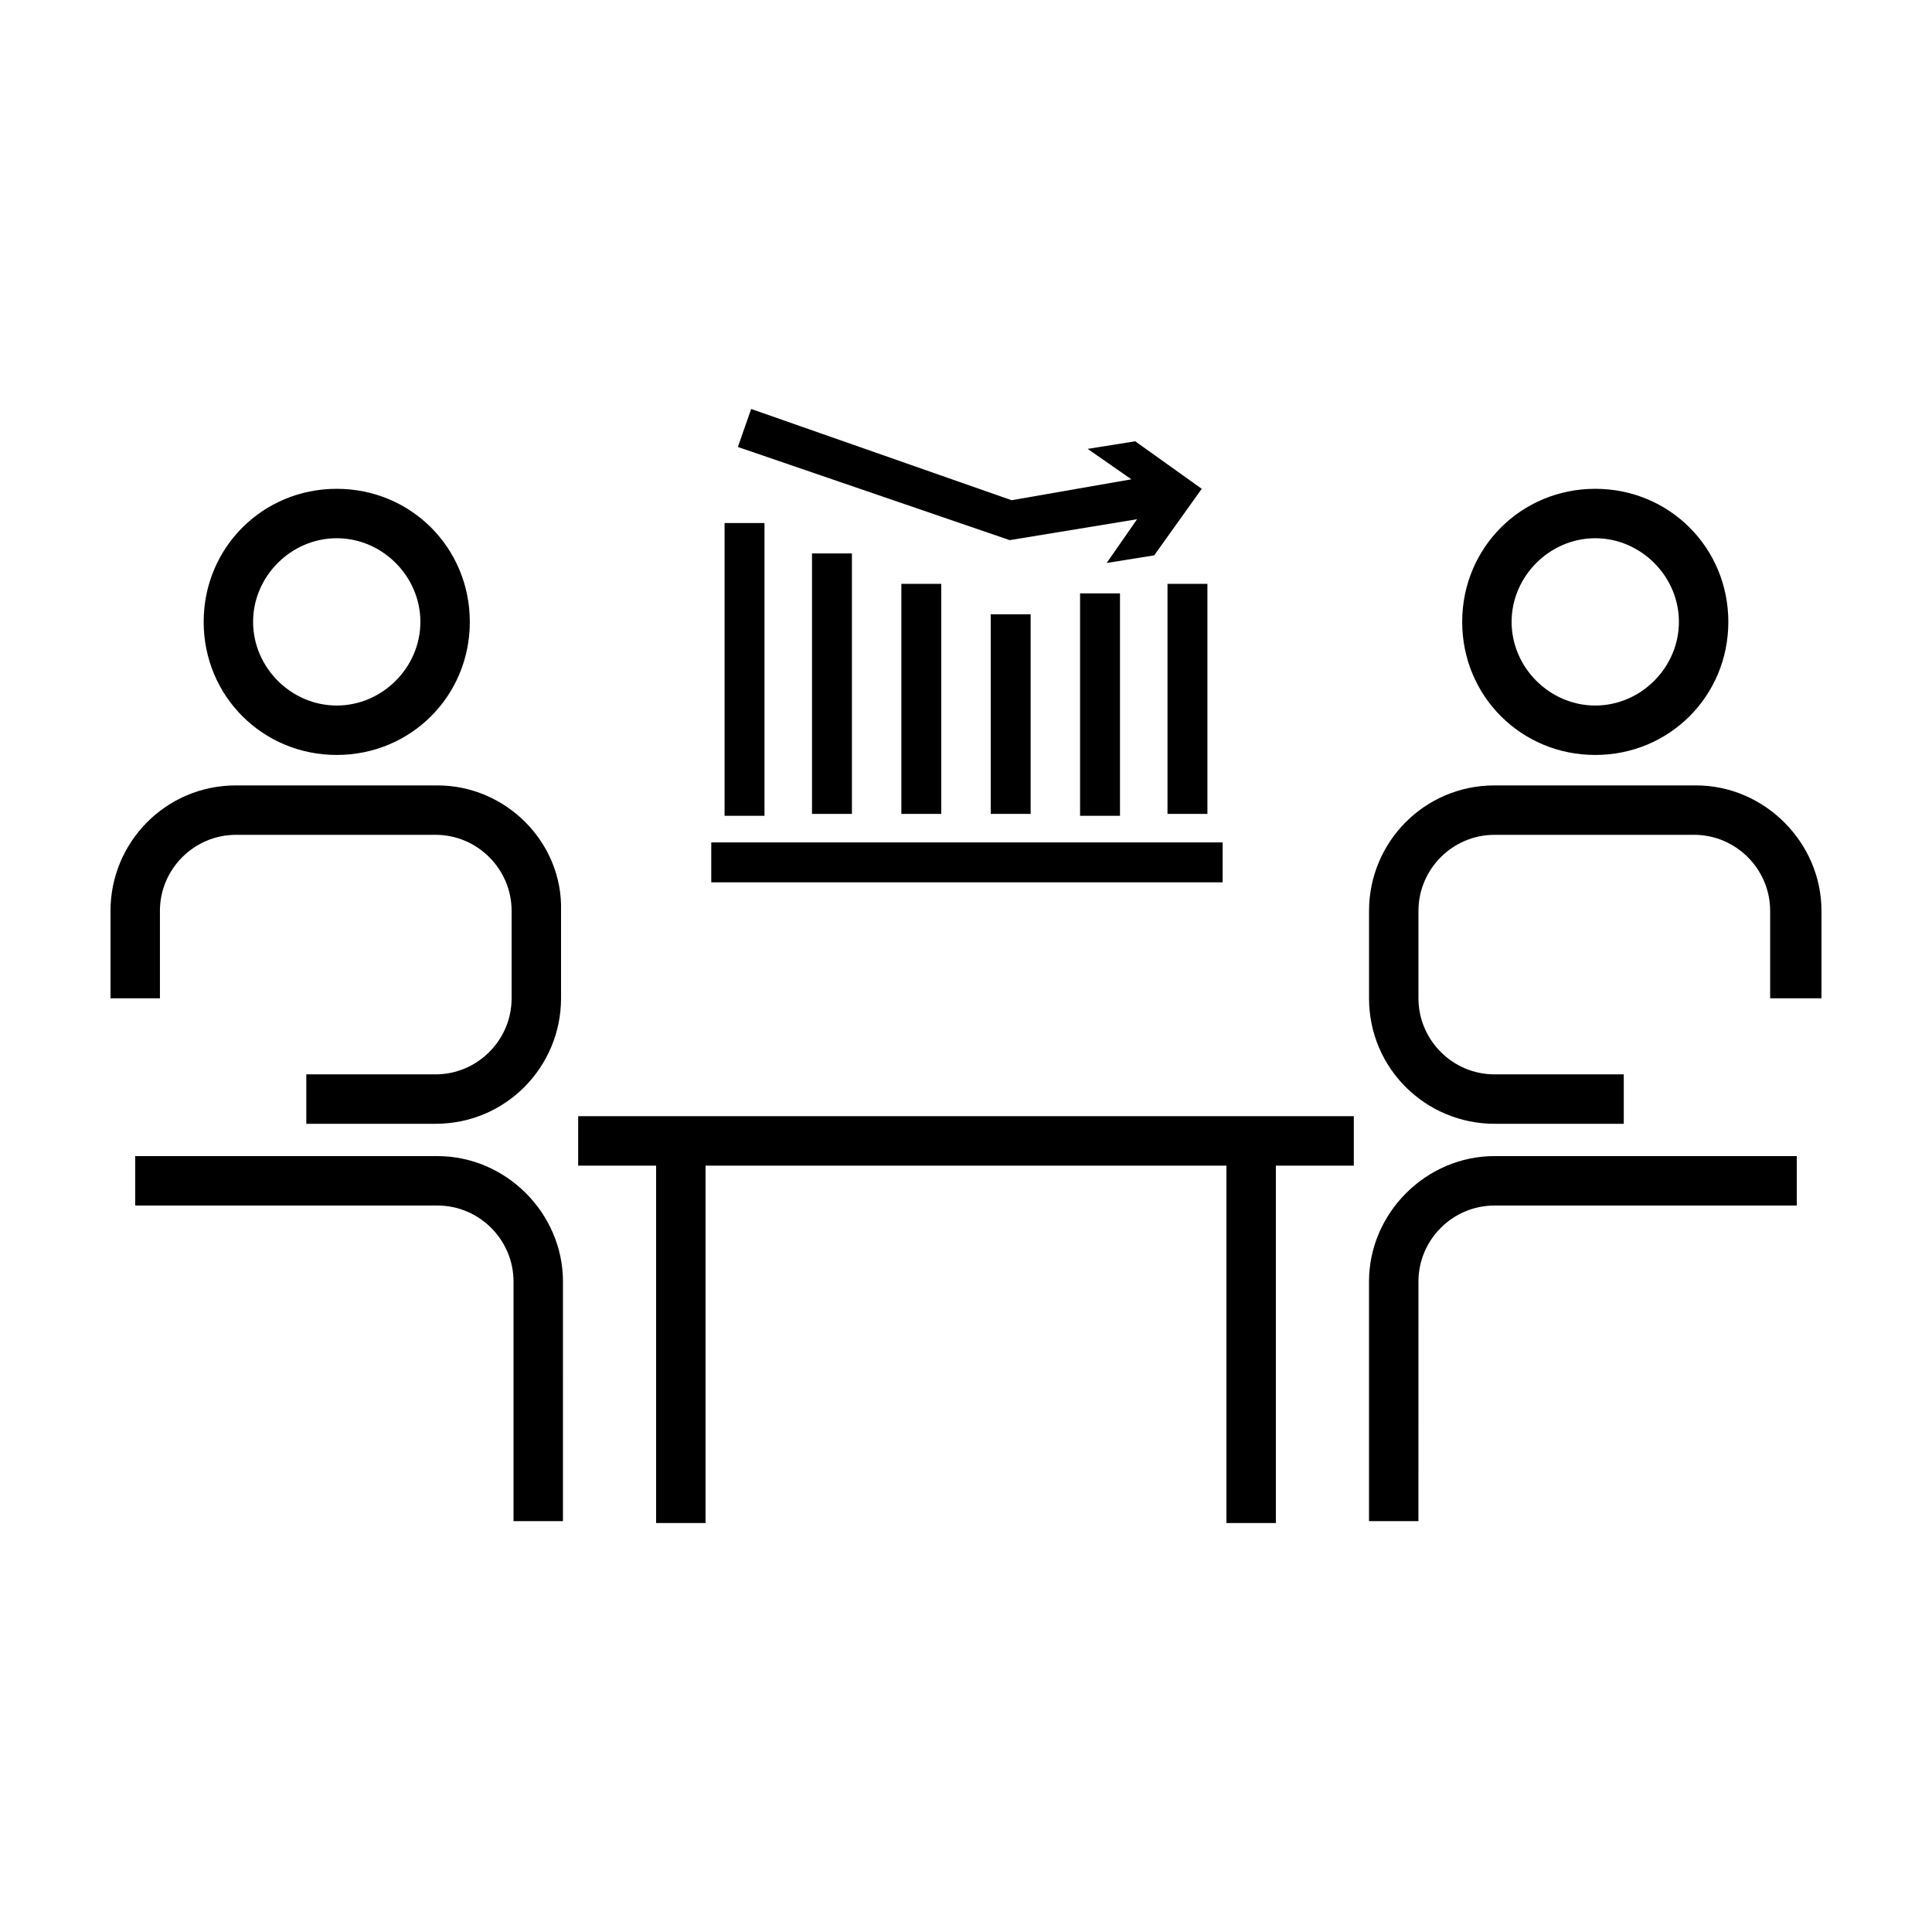 <?xml version="1.0" encoding="UTF-8"?>
<!-- The Best Svg Icon site in the world: iconSvg.co, Visit us! https://iconsvg.co -->
<svg fill="#000000" width="800px" height="800px" version="1.1" viewBox="144 144 512 512" xmlns="http://www.w3.org/2000/svg">
 <g>
  <path d="m336.02 282.61h10.578v77.586h-10.578z"/>
  <path d="m382.87 298.73h10.578v60.961h-10.578z"/>
  <path d="m453.4 298.73h10.578v60.961h-10.578z"/>
  <path d="m406.55 306.79h10.578v52.898h-10.578z"/>
  <path d="m430.23 301.25h10.578v58.945h-10.578z"/>
  <path d="m359.19 290.67h10.578v69.023h-10.578z"/>
  <path d="m332.49 367.25h135.52v10.578h-135.52z"/>
  <path d="m445.34 281.6-8.059 11.59 12.594-2.016 12.598-17.633-17.637-12.598-12.594 2.016 11.586 8.062-31.738 5.543-69.023-24.184-3.523 10.074 72.043 24.688z"/>
  <path d="m566.76 344.07c19.648 0 35.266-15.617 35.266-35.266 0-19.648-15.617-35.266-35.266-35.266-19.648 0-35.266 15.617-35.266 35.266 0 19.648 15.617 35.266 35.266 35.266zm0-57.434c12.09 0 22.168 10.078 22.168 22.168s-10.078 22.168-22.168 22.168c-12.09 0-22.168-10.078-22.168-22.168 0.004-12.09 10.078-22.168 22.168-22.168z"/>
  <path d="m593.46 352.14h-53.402c-18.641 0-33.25 15.113-33.25 33.25v23.176c0 18.641 15.113 33.25 33.25 33.25h34.258v-13.098h-34.258c-11.082 0-20.152-9.07-20.152-20.152v-23.176c0-11.082 9.07-20.152 20.152-20.152h52.898c11.082 0 20.152 9.07 20.152 20.152v23.176h13.602v-23.176c0-18.137-15.113-33.25-33.25-33.25z"/>
  <path d="m506.8 483.63v63.48h13.098l0.004-63.48c0-11.082 9.07-20.152 20.152-20.152h80.105v-13.102h-80.105c-18.137 0-33.254 15.113-33.254 33.254z"/>
  <path d="m233.24 344.07c19.648 0 35.266-15.617 35.266-35.266 0-19.648-15.617-35.266-35.266-35.266-19.648 0-35.266 15.617-35.266 35.266 0 19.648 15.617 35.266 35.266 35.266zm0-57.434c12.09 0 22.168 10.078 22.168 22.168s-10.078 22.168-22.168 22.168c-12.09 0-22.168-10.078-22.168-22.168s10.074-22.168 22.168-22.168z"/>
  <path d="m259.94 352.14h-53.406c-18.641 0-33.25 15.113-33.25 33.25v23.176h13.098v-23.176c0-11.082 9.07-20.152 20.152-20.152h52.898c11.082 0 20.152 9.07 20.152 20.152v23.176c0 11.082-9.07 20.152-20.152 20.152h-34.258v13.098h34.258c18.641 0 33.25-15.113 33.25-33.25v-23.176c0.508-18.137-14.605-33.25-32.742-33.25z"/>
  <path d="m259.94 450.38h-80.109v13.098h80.105c11.082 0 20.152 9.07 20.152 20.152v63.48h13.098l0.004-63.477c0-18.141-15.113-33.254-33.25-33.254z"/>
  <path d="m297.22 452.9h20.656v94.715h13.098v-94.715h138.04v94.715h13.102v-94.715h20.656v-13.098h-205.55z"/>
 </g>
</svg>